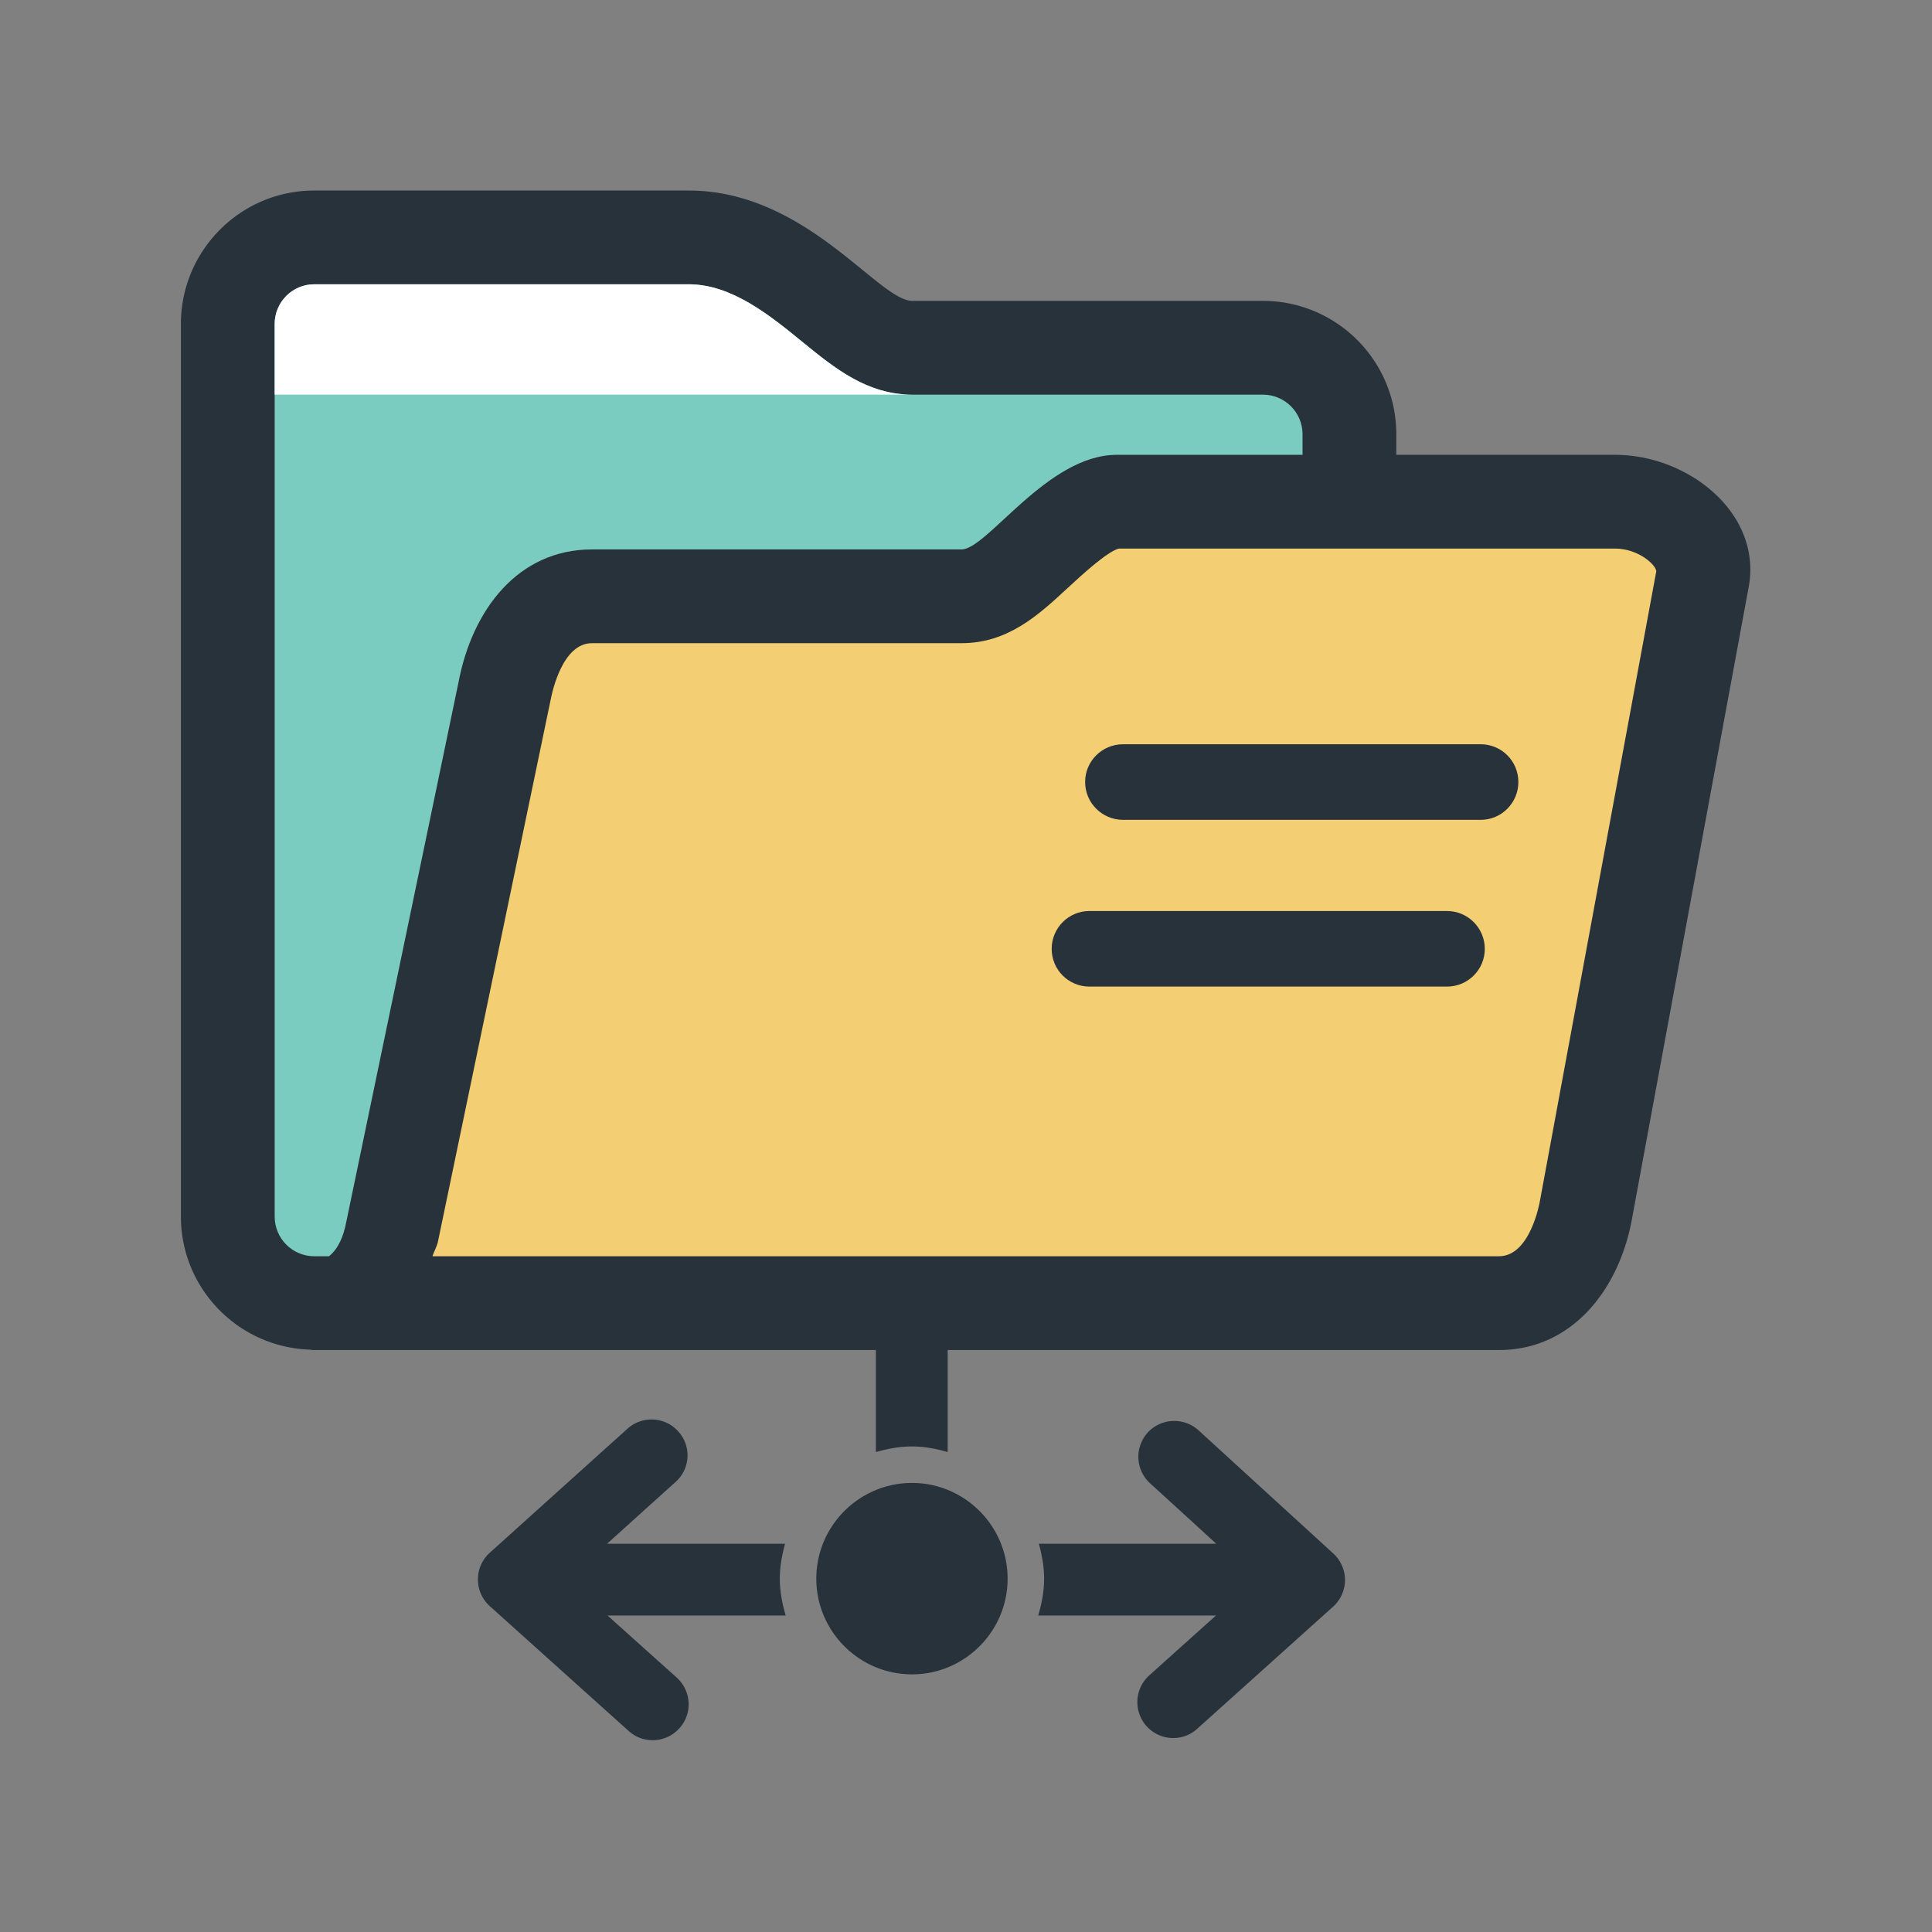 <?xml version="1.0" encoding="utf-8"?>
<!-- Uploaded to: SVG Repo, www.svgrepo.com, Generator: SVG Repo Mixer Tools -->
<svg width="800px" height="800px" viewBox="0 0 1024 1024" class="icon"  version="1.1" xmlns="http://www.w3.org/2000/svg"><rect x="0" y="0" width="1024" height="1024" fill="#808080" stroke="none"/><path d="M621.854 904.62c-0.52 0-1.233-0.129-1.879-0.842l0.196-3.429 67.646-60.66h-117.921c0.033-1 0.067-4.271 0.033-4.916h117.272l-66.514-60.852-0.196-3.399 3.591-0.192 71.433 65.284 0.033 3.591-72.078 64.768-1.616 0.647zM483.391 870.877c-18.829 0-34.164-15.335-34.164-34.161 0-18.829 15.335-34.164 34.164-34.164 18.796 0 34.098 15.335 34.098 34.164 0 18.826-15.302 34.161-34.098 34.161zM345.898 905.783c-0.616 0-1.133-0.225-1.587-0.613l-73.662-66.222 0.033-3.657 73.049-65.801 3.491 0.354-0.258 3.333-68.292 61.597h118.113c-0.033 0.646 0 3.915 0.033 4.916H278.835l68.747 61.76 0.159 3.495-1.842 0.84zM480.8 698.965l-316.391-0.196c-28.924-0.904-51.957-24.588-51.957-53.962V171.707c0-29.862 24.263-54.157 54.091-54.157H364.987c34.648 0 61.789 22.129 81.62 38.306 14.364 11.71 24.783 20.185 36.977 20.185h185.762c29.858 0 54.153 24.263 54.153 54.091v27.5h132.577c17.534 0 35.649 8.248 46.197 21.062 5.178 6.274 10.806 16.563 8.216 29.858L848.927 641.8c-4.561 26.495-21.483 57.165-54.386 57.165H485.72v51.145c-0.778-0.03-4.045-0.03-4.92 0v-51.145z" fill="#FFFFFF" /><path d="M635.247 758.1c-7.765-7.053-19.8-6.532-26.916 1.166-3.303 3.687-4.982 8.282-4.982 12.811 0 5.178 2.07 10.289 6.212 14.106 0 0 17.856 16.239 35.069 32.028h-94.013c1.617 5.953 2.783 12.098 2.783 18.505 0 6.857-1.295 13.264-3.107 19.539h94.208a29300.91 29300.91 0 0 0-35.394 31.769 19.029 19.029 0 0 0-6.277 14.106 19.044 19.044 0 0 0 4.853 12.747c7.053 7.828 19.088 8.474 26.853 1.421l72.078-64.765c3.945-3.561 6.212-8.672 6.274-14.043a19.161 19.161 0 0 0-6.212-14.106l-71.429-65.285zM483.391 785.988c-27.953 0-50.728 22.775-50.728 50.728 0 27.95 22.775 50.725 50.728 50.725 27.887 0 50.662-22.775 50.662-50.725 0-27.954-22.775-50.728-50.662-50.728zM413.316 836.715c0-6.406 1.166-12.552 2.783-18.505h-94.334c17.793-16.047 36.298-32.74 36.298-32.74a18.866 18.866 0 0 0 6.341-14.106c0-4.529-1.62-9.057-4.92-12.681-6.987-7.828-19.022-8.474-26.85-1.488l-73.049 65.801a18.981 18.981 0 0 0-6.274 14.106c0 5.436 2.263 10.548 6.274 14.169l73.633 66.192c7.828 7.053 19.863 6.341 26.85-1.424a18.75 18.75 0 0 0 4.92-12.681c0-5.241-2.137-10.415-6.344-14.235 0 0-18.697-16.756-36.619-32.869h94.4c-1.813-6.275-3.109-12.682-3.109-19.54zM856.076 241.066H740.063v-10.935c0-38.948-31.64-70.654-70.718-70.654H483.583c-18.051 0-56.224-58.49-118.597-58.49H166.542c-38.952 0-70.654 31.703-70.654 70.721v473.102c0 38.239 30.54 69.362 68.521 70.525 0.388 0 0.709 0.196 1.163 0.196h298.664v54.091c6.148-1.746 12.489-2.974 19.155-2.974 6.599 0 12.873 1.229 18.893 2.974v-54.091h292.258c38.952 0 64.122-32.544 70.657-70.721l61.531-333.087c7.698-39.34-31.704-70.655-70.655-70.655z" fill="#27323A" /><path d="M174.37 665.837h-7.828c-11.581 0-20.963-9.448-20.963-21.03V171.707c0-11.581 9.382-21.03 20.963-21.03h198.444c22.838 0 42.96 16.368 60.69 30.862 16.693 13.589 33.903 27.629 57.907 27.629h185.762c11.581 0 21.027 9.382 21.027 20.963v10.935h-98.475c-36.881 0-68.587 50.145-82.302 50.145H313.741c-39.018 0-63.473 31.769-70.784 70.721L183.494 647.848c-1.359 7.054-4.012 13.911-9.124 17.989z" fill="#79CCBF" /><path d="M816.217 636.396c-0.192 1.229-5.241 29.441-21.676 29.441H229.24c0.842-2.848 2.266-4.787 2.912-7.894l59.656-286.825c0.971-5.046 6.47-30.216 21.934-30.216h195.853c24.65 0 40.764-14.881 56.357-29.311 6.791-6.274 20.767-19.217 27.045-20.834h263.079c11.969 0 21.351 8.282 21.805 11.969l-61.662 333.67z" fill="#F4CE73" /><path d="M784.838 394.475H595.196c-11.064 0-20.059 8.928-20.059 19.992s8.994 20.059 20.059 20.059h189.642c10.999 0 19.926-8.994 19.926-20.059 0.001-11.064-8.927-19.992-19.926-19.992zM766.979 482.857H577.404c-11.064 0-19.995 8.994-19.995 20.059 0 11.064 8.931 19.992 19.995 19.992h189.575c10.999 0 19.992-8.928 19.992-19.992 0-11.065-8.994-20.059-19.992-20.059z" fill="#27323A" /><path d="M483.583 209.166c-24.004 0-41.214-14.04-57.907-27.629-17.73-14.493-37.852-30.862-60.69-30.862H166.542c-11.581 0-20.963 9.448-20.963 21.03v37.461h338.004z" fill="#FFFFFF" /></svg>